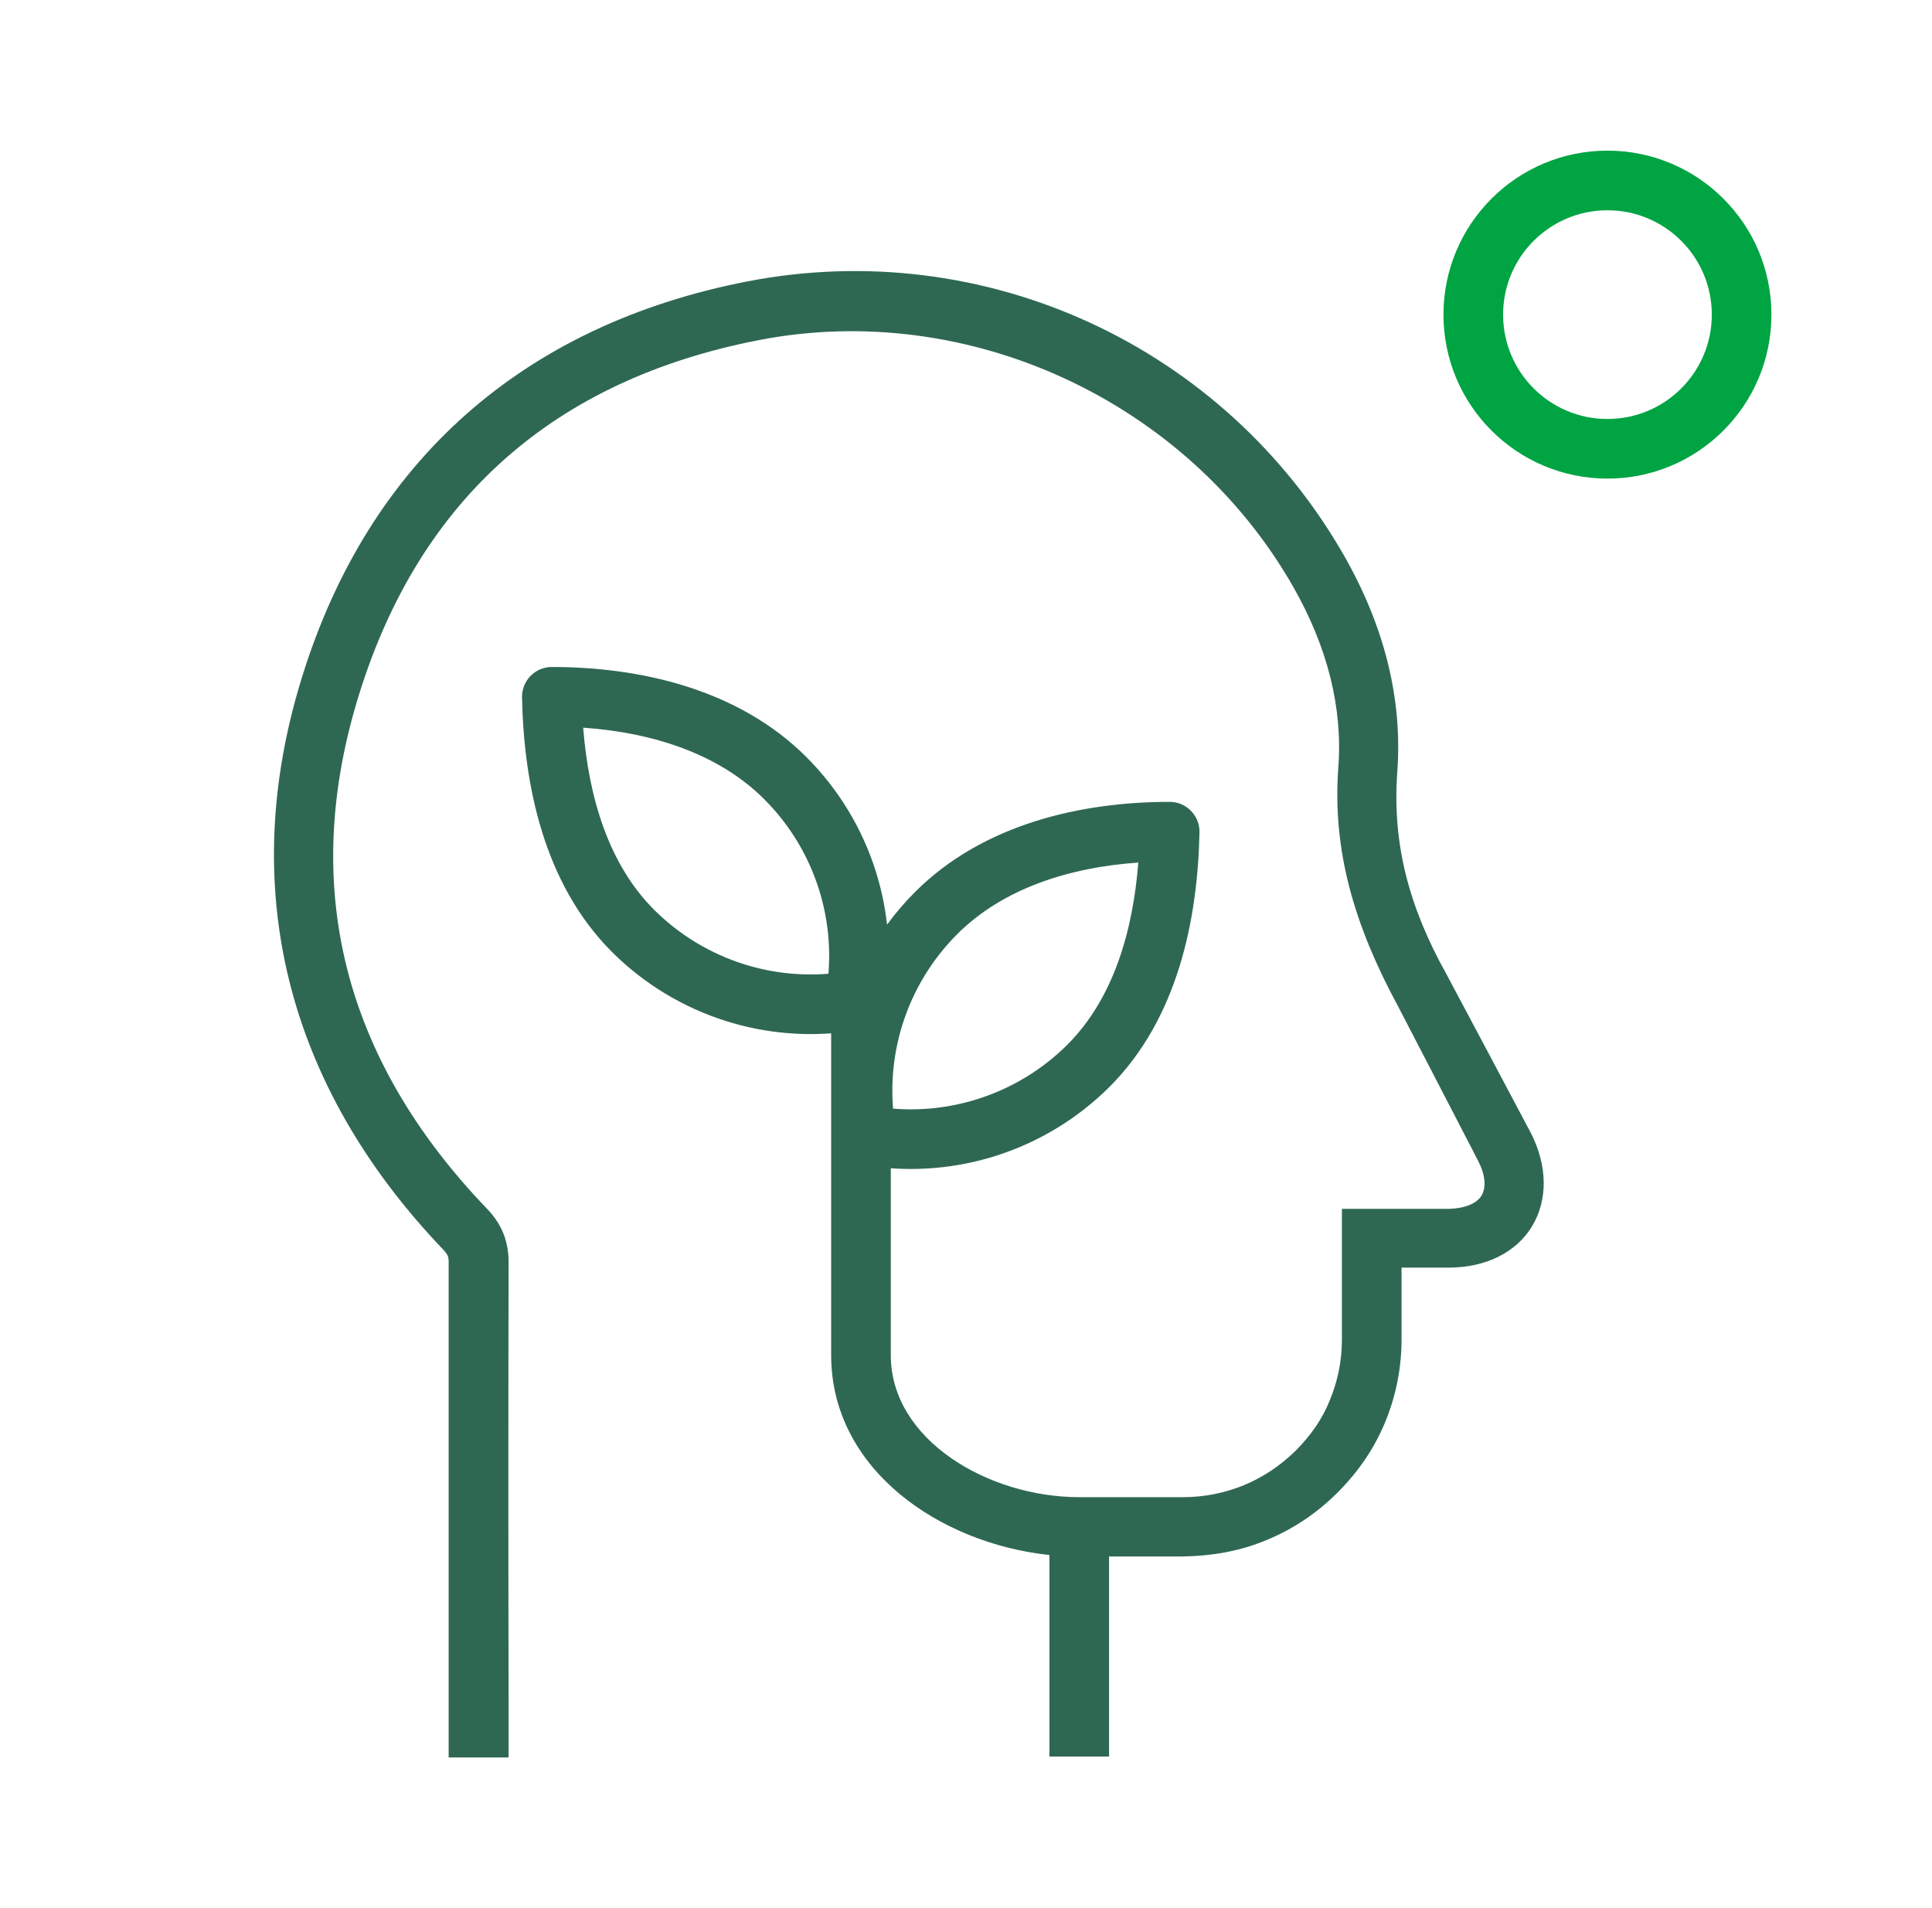 <svg width="81" height="80" viewBox="0 0 81 80" fill="none" xmlns="http://www.w3.org/2000/svg">
<path fill-rule="evenodd" clip-rule="evenodd" d="M18.81 73.683H21.323L21.323 71.321C21.31 65.246 21.31 58.921 21.323 52.921C21.323 52.033 21.035 51.321 20.422 50.683C14.36 44.371 12.56 37.108 15.06 29.096C17.61 20.908 23.247 15.921 31.823 14.258C40.585 12.558 49.773 16.808 54.222 24.608C55.66 27.133 56.297 29.683 56.11 32.171C55.847 35.708 56.812 38.857 58.61 42.183C58.61 42.183 61.672 48.083 61.972 48.671C62.273 49.258 62.322 49.783 62.11 50.133C61.898 50.471 61.41 50.658 60.773 50.683H56.26V56.171C56.26 57.058 56.085 57.908 55.748 58.721C55.435 59.496 54.96 60.183 54.31 60.833C53.685 61.446 52.96 61.933 52.148 62.271C51.347 62.596 50.485 62.771 49.61 62.771H45.248C41.435 62.771 37.347 60.371 37.347 56.821L37.347 48.981C38.82 49.086 40.303 48.914 41.719 48.47C43.534 47.901 45.184 46.901 46.529 45.556L46.53 45.555C49.387 42.69 50.214 38.535 50.289 34.895C50.296 34.559 50.167 34.235 49.932 33.995C49.697 33.755 49.375 33.619 49.039 33.619C45.366 33.619 41.233 34.53 38.368 37.394C37.939 37.822 37.546 38.281 37.19 38.767C37.106 38.017 36.95 37.274 36.723 36.548C36.153 34.733 35.153 33.083 33.807 31.739C30.942 28.875 26.809 27.964 23.136 27.964C22.8 27.964 22.478 28.099 22.243 28.339C22.008 28.579 21.879 28.904 21.886 29.24C21.961 32.88 22.788 37.034 25.645 39.9L25.646 39.901C26.991 41.246 28.641 42.245 30.455 42.814C31.878 43.261 33.368 43.432 34.847 43.324V56.821C34.847 61.596 39.385 64.708 43.998 65.196V73.646H46.498V65.258H49.597C50.847 65.233 51.985 65.033 53.097 64.571C54.222 64.108 55.222 63.433 56.072 62.583C56.96 61.696 57.61 60.733 58.06 59.658C58.523 58.546 58.76 57.371 58.76 56.158V53.146H60.785C62.31 53.133 63.572 52.508 64.235 51.408C64.897 50.308 64.885 48.883 64.185 47.508C63.86 46.883 60.636 40.83 60.636 40.83C59.064 38.011 58.36 35.358 58.585 32.321C58.797 29.321 58.06 26.308 56.373 23.333C51.347 14.508 41.297 9.871 31.348 11.796C21.935 13.621 15.473 19.346 12.672 28.358C9.923 37.171 11.973 45.496 18.61 52.421C18.773 52.608 18.81 52.683 18.81 52.921L18.81 73.683ZM47.724 36.164C47.493 39.102 46.655 41.889 44.761 43.789C43.701 44.849 42.401 45.636 40.971 46.084C39.828 46.443 38.63 46.577 37.442 46.481C37.346 45.293 37.479 44.095 37.837 42.952C38.286 41.522 39.074 40.222 40.135 39.163C42.046 37.252 44.829 36.364 47.724 36.164ZM24.45 30.509C24.682 33.446 25.52 36.233 27.414 38.134C28.474 39.193 29.774 39.98 31.204 40.429C32.346 40.788 33.544 40.921 34.733 40.825C34.829 39.637 34.696 38.439 34.337 37.297C33.889 35.867 33.101 34.567 32.04 33.508C30.129 31.596 27.346 30.708 24.45 30.509Z" fill="#2F6852"/>
<path fill-rule="evenodd" clip-rule="evenodd" d="M67.393 17.566C69.81 17.566 71.768 15.608 71.768 13.191C71.768 10.775 69.81 8.816 67.393 8.816C64.977 8.816 63.018 10.775 63.018 13.191C63.018 15.608 64.977 17.566 67.393 17.566ZM67.393 20.066C71.19 20.066 74.268 16.988 74.268 13.191C74.268 9.394 71.19 6.316 67.393 6.316C63.596 6.316 60.518 9.394 60.518 13.191C60.518 16.988 63.596 20.066 67.393 20.066Z" fill="#00A443"/>
</svg>
